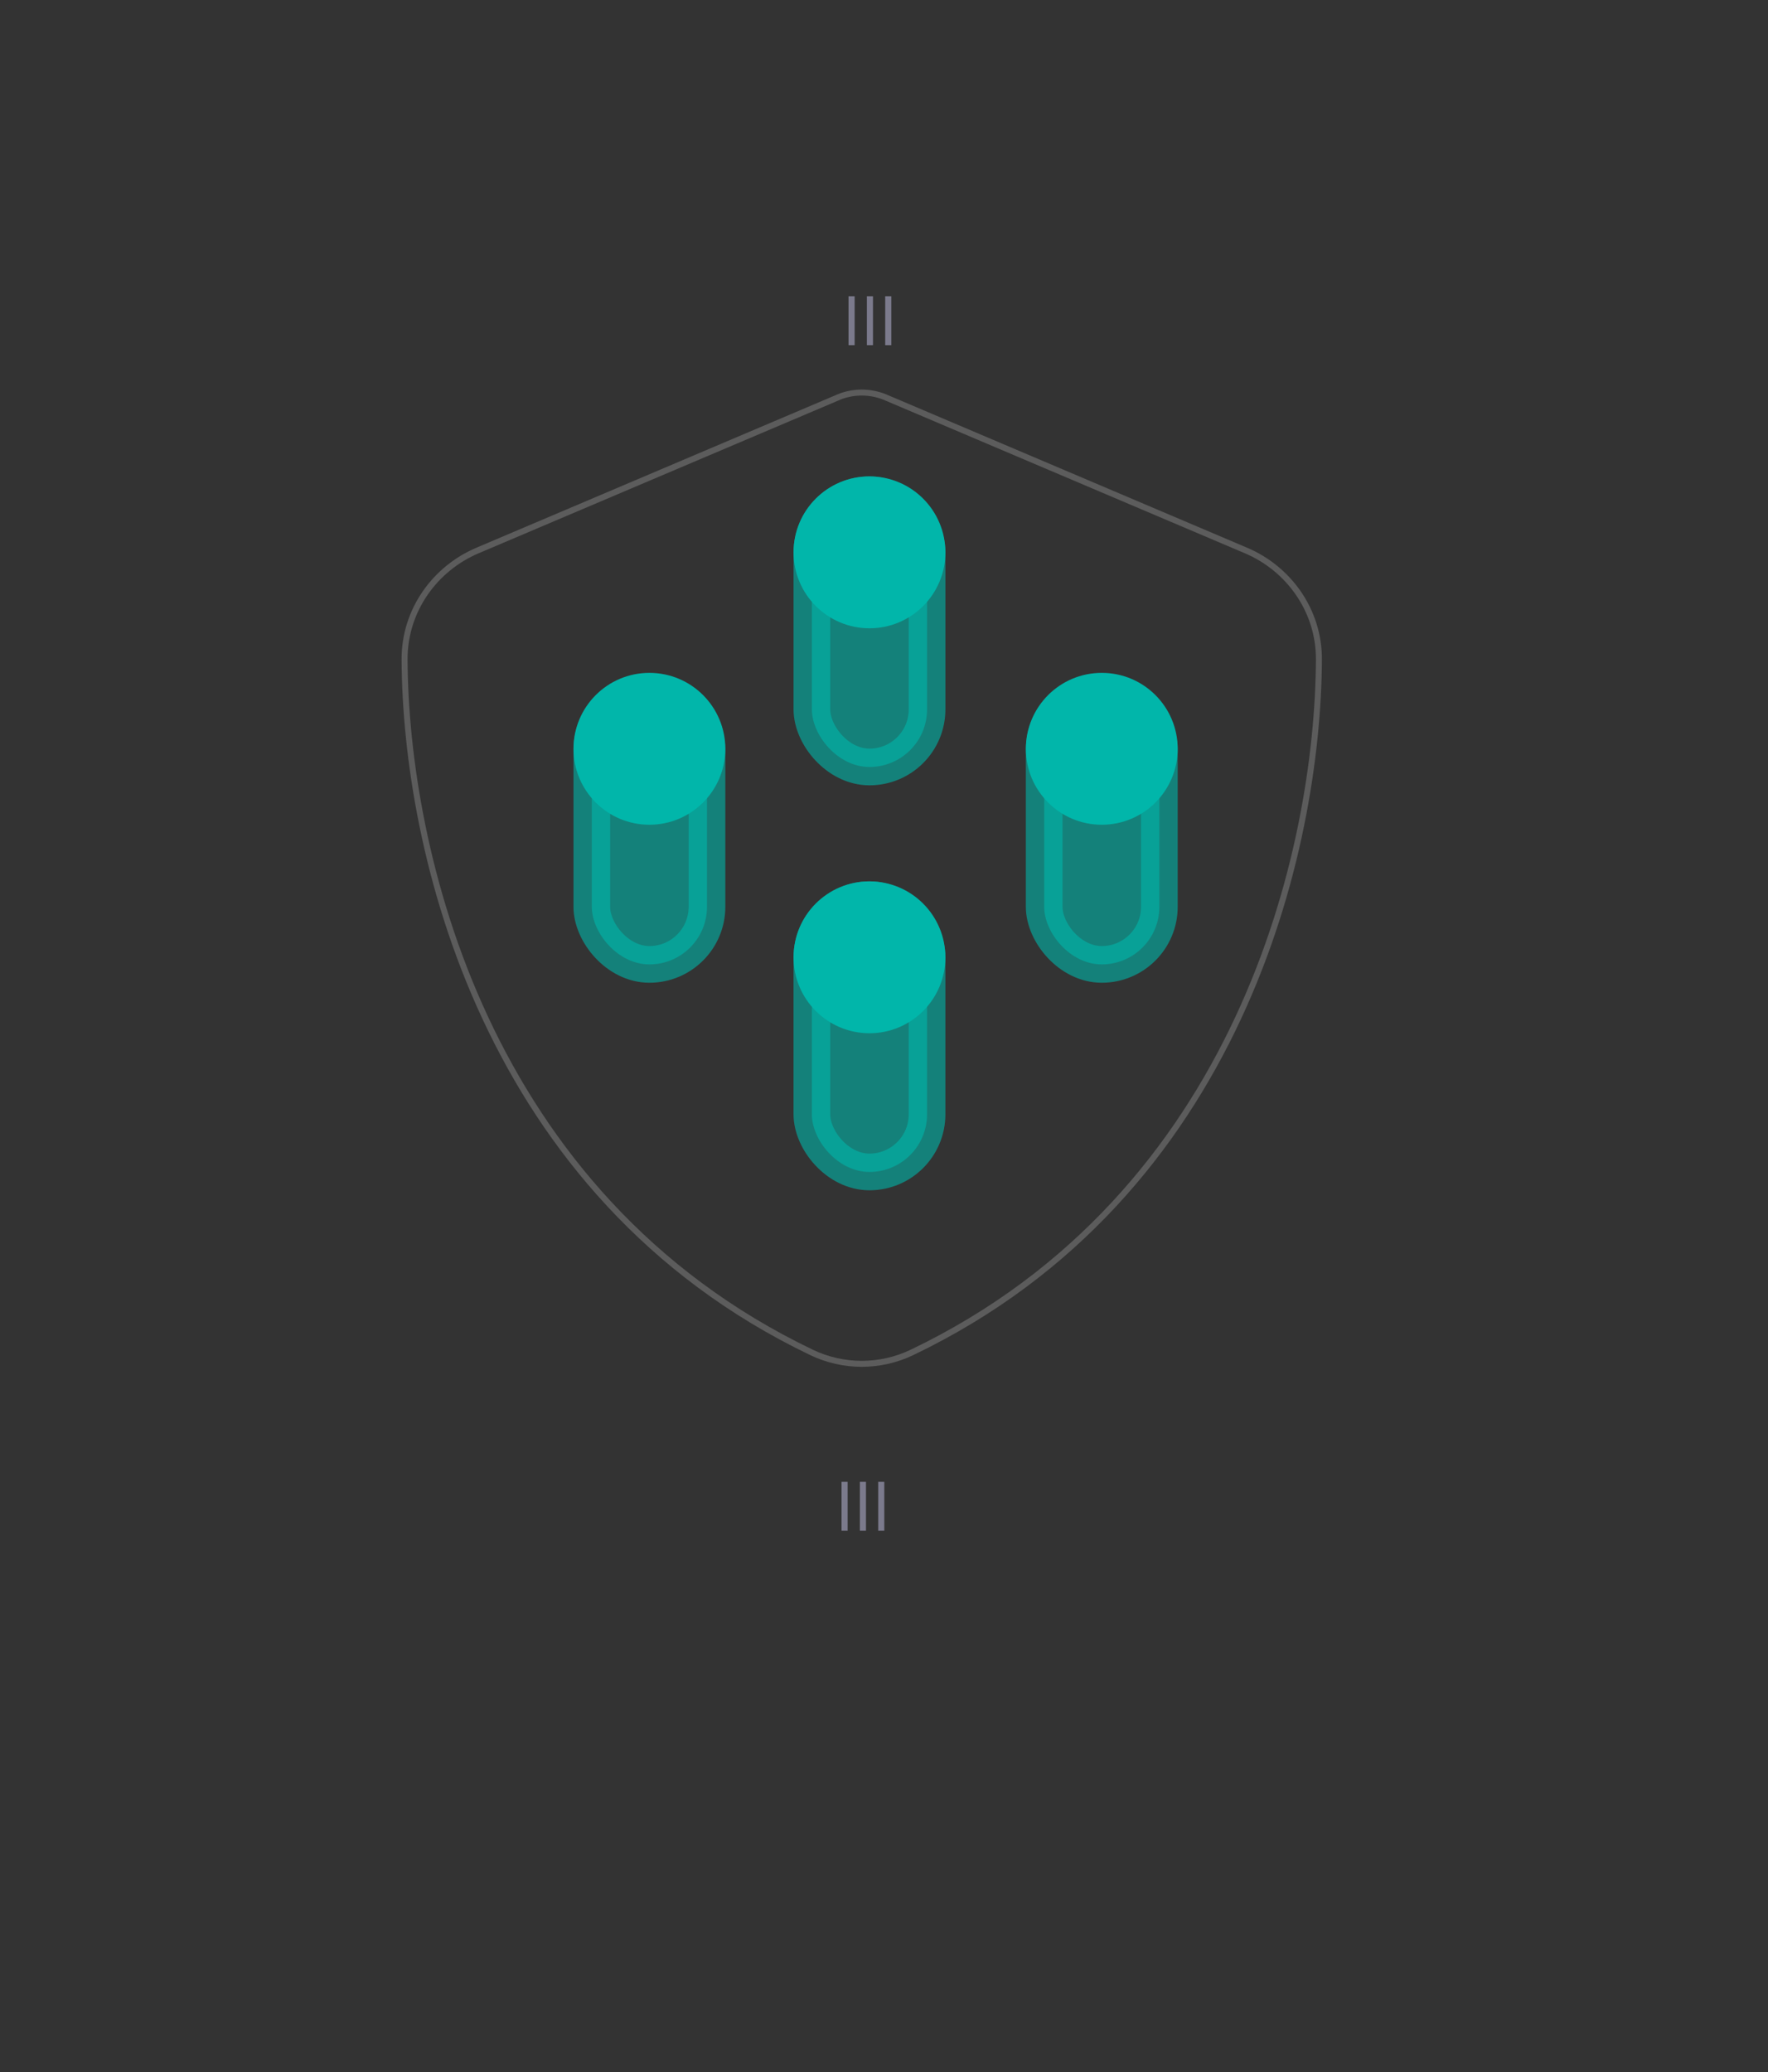 <svg width="437" height="512" viewBox="0 0 437 512" fill="none" xmlns="http://www.w3.org/2000/svg">
<rect x="0" y="0" width="437" height="512" fill="#333333" stroke="none"/>
<rect opacity="0.6" x="146.28" y="171.032" width="28.467" height="67.269" rx="14.233" fill="#01B6AA" stroke="#01B6AA" stroke-width="9.066"/>
<rect opacity="0.6" x="200.676" y="122.25" width="28.467" height="67.269" rx="14.233" fill="#01B6AA" stroke="#01B6AA" stroke-width="9.066"/>
<rect opacity="0.6" x="258.094" y="171.032" width="28.467" height="67.269" rx="14.233" fill="#01B6AA" stroke="#01B6AA" stroke-width="9.066"/>
<rect opacity="0.6" x="200.674" y="222.315" width="28.467" height="67.269" rx="14.233" fill="#01B6AA" stroke="#01B6AA" stroke-width="9.066"/>
<circle cx="160.513" cy="185.028" r="14.233" fill="#01B6AA" stroke="#01B6AA" stroke-width="9.066"/>
<circle cx="272.327" cy="185.028" r="14.233" fill="#01B6AA" stroke="#01B6AA" stroke-width="9.066"/>
<circle cx="214.91" cy="136.484" r="14.233" fill="#01B6AA" stroke="#01B6AA" stroke-width="9.066"/>
<circle cx="214.908" cy="236.548" r="14.233" fill="#01B6AA" stroke="#01B6AA" stroke-width="9.066"/>
<line y1="-0.755" x2="12.088" y2="-0.755" transform="matrix(-4.37114e-08 -1 -1 4.37114e-08 217.064 378.221)" stroke="#7B7A8C" stroke-width="1.511"/>
<line y1="-0.755" x2="12.088" y2="-0.755" transform="matrix(-4.37114e-08 -1 -1 4.37114e-08 212.535 378.221)" stroke="#7B7A8C" stroke-width="1.511"/>
<line y1="-0.755" x2="12.088" y2="-0.755" transform="matrix(-4.37114e-08 -1 -1 4.37114e-08 208 378.221)" stroke="#7B7A8C" stroke-width="1.511"/>
<line y1="-0.755" x2="12.088" y2="-0.755" transform="matrix(-4.37114e-08 -1 -1 4.37114e-08 218.797 85.288)" stroke="#7B7A8C" stroke-width="1.511"/>
<line y1="-0.755" x2="12.088" y2="-0.755" transform="matrix(-4.37114e-08 -1 -1 4.37114e-08 214.266 85.288)" stroke="#7B7A8C" stroke-width="1.511"/>
<line y1="-0.755" x2="12.088" y2="-0.755" transform="matrix(-4.37114e-08 -1 -1 4.37114e-08 209.732 85.288)" stroke="#7B7A8C" stroke-width="1.511"/>
<path d="M213 97C215.166 97 217.332 97.471 219.309 98.367L307.967 136.026C318.325 140.409 326.047 150.637 326 162.986C325.764 209.742 306.554 295.288 225.43 334.172C217.567 337.943 208.433 337.943 200.57 334.172C119.446 295.288 100.236 209.742 100 162.986C99.953 150.637 107.675 140.409 118.033 136.026L206.738 98.367C208.668 97.471 210.834 97 213 97Z" stroke="white" stroke-opacity="0.2" stroke-width="1.479"/>
</svg>
